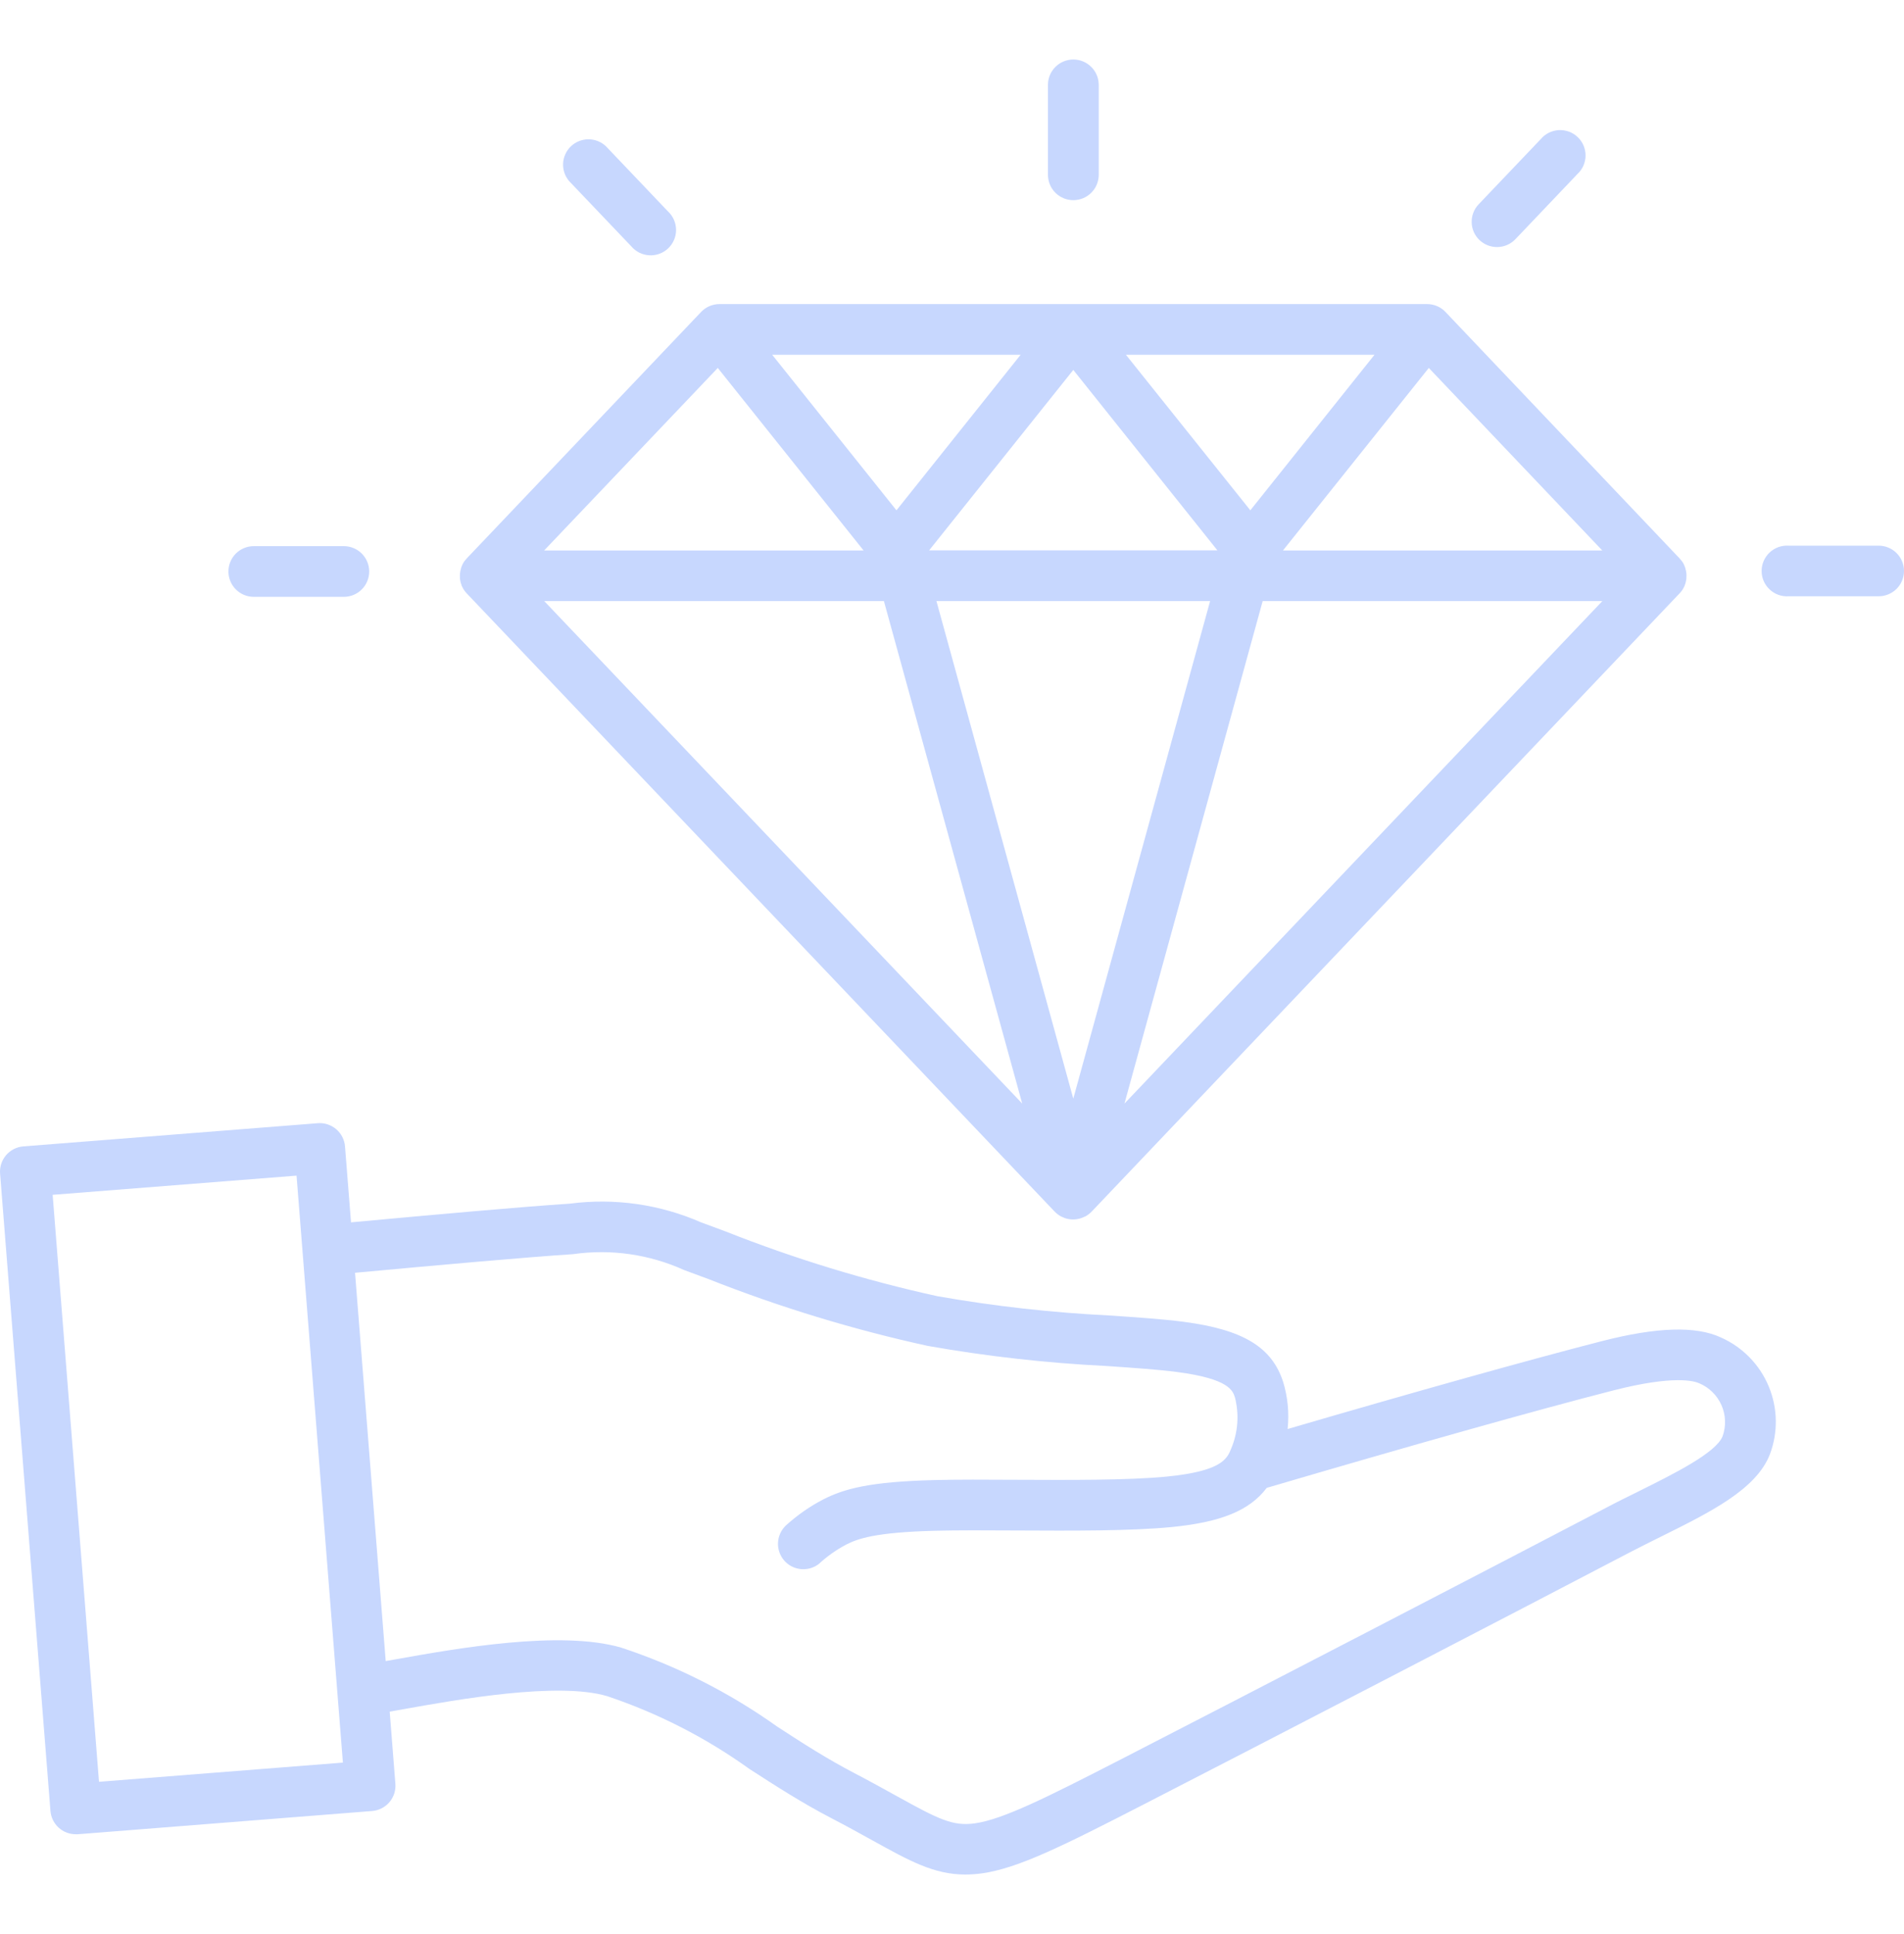 <?xml version="1.0" encoding="UTF-8"?>
<svg xmlns="http://www.w3.org/2000/svg" width="64" height="65" viewBox="0 0 64 65" fill="none">
  <g clip-path="url(#clip0_11489_4589)">
    <path d="M57.848 44.951C57.009 44.559 55.694 44.596 53.825 45.078C51.471 45.682 47.595 46.766 43.281 48.027C43.338 47.495 43.287 46.956 43.131 46.444C42.752 45.272 41.784 44.686 39.789 44.424C39.096 44.333 38.258 44.277 37.289 44.211C35.351 44.115 33.42 43.899 31.509 43.563C29.084 43.03 26.707 42.303 24.398 41.39C24.102 41.28 23.829 41.177 23.578 41.087C22.188 40.475 20.657 40.256 19.152 40.453C17.48 40.562 14.652 40.818 11.799 41.081L11.597 38.53C11.579 38.305 11.473 38.097 11.301 37.95C11.129 37.804 10.907 37.731 10.682 37.749L0.785 38.528C0.56 38.546 0.351 38.652 0.204 38.824C0.058 38.995 -0.015 39.218 0.003 39.443L1.696 60.865C1.714 61.078 1.811 61.276 1.968 61.421C2.126 61.566 2.332 61.646 2.545 61.646C2.568 61.646 2.59 61.646 2.613 61.646L12.508 60.865C12.733 60.847 12.942 60.74 13.089 60.569C13.236 60.397 13.308 60.174 13.29 59.95L13.099 57.525L13.58 57.44C15.383 57.118 18.739 56.517 20.4 57.002C22.113 57.575 23.73 58.402 25.197 59.456C26.063 60.015 26.958 60.592 27.927 61.096C28.466 61.376 28.923 61.629 29.327 61.853C30.576 62.544 31.4 63.001 32.451 63C32.635 62.999 32.82 62.986 33.002 62.961C34.222 62.791 35.717 62.045 38.472 60.629C42.377 58.624 51.078 54.113 54.806 52.161C55.147 51.983 55.506 51.806 55.854 51.633C57.489 50.821 59.037 50.055 59.492 48.877C59.771 48.137 59.756 47.318 59.45 46.588C59.145 45.858 58.571 45.273 57.848 44.951ZM3.328 59.883L1.77 40.156L9.968 39.511L11.526 59.238L3.328 59.883ZM57.904 48.266C57.687 48.827 56.251 49.539 55.097 50.113C54.742 50.289 54.373 50.468 54.015 50.659C50.29 52.609 41.595 57.116 37.694 59.121C35.179 60.412 33.711 61.148 32.767 61.28C32.028 61.383 31.55 61.143 30.153 60.369C29.74 60.141 29.271 59.881 28.712 59.588C27.816 59.122 26.992 58.594 26.121 58.026C24.516 56.882 22.747 55.988 20.875 55.372C18.831 54.78 15.356 55.399 13.281 55.77L12.965 55.826L11.934 42.776C14.784 42.514 17.61 42.258 19.265 42.15C20.535 41.969 21.829 42.155 22.997 42.685C23.243 42.774 23.513 42.875 23.806 42.984C26.2 43.93 28.667 44.682 31.182 45.233C33.163 45.583 35.164 45.808 37.174 45.908C38.114 45.972 38.927 46.027 39.567 46.111C41.307 46.339 41.434 46.732 41.51 46.963C41.657 47.535 41.614 48.139 41.385 48.683C41.249 49.021 41.079 49.441 39.224 49.625C37.933 49.752 35.932 49.741 34.168 49.733C33.145 49.727 32.177 49.722 31.395 49.743C29.247 49.797 28.378 50.032 27.672 50.393C27.213 50.632 26.788 50.929 26.406 51.278C26.252 51.43 26.16 51.635 26.151 51.851C26.142 52.068 26.216 52.279 26.357 52.444C26.499 52.608 26.698 52.712 26.914 52.734C27.129 52.757 27.346 52.697 27.519 52.566C27.797 52.308 28.109 52.087 28.446 51.91C28.832 51.713 29.414 51.498 31.432 51.446C32.194 51.427 33.147 51.431 34.156 51.437C36.05 51.447 38.009 51.456 39.388 51.321C41.031 51.159 42 50.772 42.579 50.005C47.344 48.603 51.696 47.377 54.245 46.726C56.271 46.208 56.958 46.415 57.12 46.491C57.453 46.632 57.718 46.894 57.864 47.224C58.01 47.553 58.024 47.926 57.904 48.266ZM15.462 19.434V19.46C15.466 19.495 15.473 19.529 15.481 19.564V19.569C15.492 19.605 15.504 19.641 15.518 19.677V19.686L15.524 19.697C15.555 19.766 15.594 19.831 15.642 19.889L15.661 19.911C15.669 19.919 15.675 19.929 15.683 19.937L35.451 40.72C35.48 40.749 35.51 40.776 35.542 40.801L35.563 40.817C35.595 40.841 35.629 40.862 35.663 40.882L35.679 40.889C35.712 40.906 35.745 40.92 35.779 40.933L35.801 40.941C35.839 40.953 35.878 40.963 35.917 40.97L35.943 40.974C36.026 40.988 36.112 40.988 36.195 40.974L36.221 40.97C36.261 40.963 36.299 40.953 36.337 40.941L36.359 40.933C36.394 40.92 36.427 40.906 36.459 40.889L36.481 40.883C36.516 40.864 36.549 40.842 36.581 40.818L36.603 40.802C36.635 40.777 36.665 40.75 36.693 40.721L56.462 19.936C56.47 19.928 56.477 19.919 56.485 19.91L56.504 19.888C56.552 19.83 56.591 19.765 56.622 19.696L56.627 19.686V19.676C56.642 19.641 56.655 19.605 56.664 19.568V19.563C56.673 19.529 56.679 19.494 56.684 19.459V19.433C56.688 19.397 56.689 19.361 56.688 19.325V19.312C56.687 19.28 56.683 19.247 56.677 19.216L56.673 19.189C56.666 19.154 56.657 19.118 56.646 19.084V19.078C56.635 19.045 56.621 19.012 56.606 18.98L56.596 18.959C56.578 18.926 56.559 18.893 56.537 18.863C56.515 18.833 56.491 18.805 56.466 18.778L56.457 18.767L48.588 10.485C48.508 10.401 48.413 10.334 48.307 10.289C48.2 10.243 48.086 10.22 47.971 10.22H24.183C24.067 10.22 23.953 10.243 23.847 10.289C23.741 10.334 23.645 10.401 23.566 10.485L15.691 18.765L15.682 18.776C15.657 18.803 15.633 18.831 15.611 18.86C15.589 18.891 15.57 18.924 15.553 18.957L15.542 18.978C15.527 19.01 15.514 19.043 15.502 19.076V19.081C15.491 19.116 15.482 19.151 15.475 19.187L15.471 19.213C15.465 19.245 15.461 19.278 15.46 19.31V19.323C15.458 19.36 15.459 19.397 15.462 19.434ZM40.676 20.201L36.077 36.923L31.477 20.201H40.676ZM31.231 18.497L36.077 12.433L40.922 18.497H31.231ZM42.443 20.201H53.861L37.797 37.089L42.443 20.201ZM42.028 17.151L37.846 11.923H46.202L42.028 17.151ZM30.133 17.151L25.956 11.923H34.307L30.133 17.151ZM34.36 37.089L18.293 20.201H29.711L34.36 37.089ZM43.125 18.5L48.027 12.366L53.858 18.5H43.125ZM24.127 12.366L29.028 18.5H18.291L24.127 12.366ZM35.225 5.875V2.852C35.225 2.626 35.315 2.409 35.475 2.25C35.635 2.09 35.852 2 36.079 2C36.305 2 36.522 2.09 36.682 2.25C36.842 2.409 36.932 2.626 36.932 2.852V5.875C36.932 6.101 36.842 6.318 36.682 6.478C36.522 6.638 36.305 6.727 36.079 6.727C35.852 6.727 35.635 6.638 35.475 6.478C35.315 6.318 35.225 6.101 35.225 5.875ZM49.731 8.07C49.568 7.914 49.473 7.7 49.468 7.474C49.462 7.249 49.546 7.03 49.702 6.867L51.788 4.678C51.863 4.588 51.955 4.515 52.059 4.463C52.164 4.41 52.278 4.38 52.394 4.373C52.511 4.367 52.627 4.384 52.737 4.424C52.846 4.464 52.946 4.526 53.031 4.607C53.115 4.687 53.183 4.784 53.228 4.891C53.274 4.998 53.297 5.114 53.296 5.23C53.295 5.347 53.27 5.462 53.223 5.569C53.176 5.675 53.107 5.771 53.022 5.85L50.937 8.04C50.781 8.203 50.567 8.298 50.341 8.303C50.115 8.309 49.897 8.225 49.733 8.07H49.731ZM19.131 6.087C18.989 5.921 18.916 5.707 18.928 5.489C18.939 5.272 19.034 5.067 19.192 4.916C19.35 4.766 19.56 4.682 19.778 4.682C19.996 4.681 20.206 4.764 20.365 4.913L22.451 7.103C22.536 7.182 22.605 7.278 22.652 7.385C22.699 7.491 22.724 7.606 22.725 7.723C22.726 7.839 22.703 7.955 22.657 8.062C22.612 8.169 22.544 8.266 22.46 8.347C22.375 8.427 22.275 8.489 22.166 8.529C22.056 8.57 21.94 8.587 21.823 8.58C21.707 8.573 21.593 8.543 21.488 8.491C21.384 8.438 21.292 8.365 21.217 8.276L19.131 6.087ZM7.678 19.207C7.678 18.981 7.768 18.764 7.928 18.604C8.088 18.445 8.305 18.355 8.531 18.355H11.557C11.783 18.355 12 18.445 12.16 18.604C12.32 18.764 12.41 18.981 12.41 19.207C12.41 19.433 12.32 19.65 12.16 19.81C12 19.97 11.783 20.059 11.557 20.059H8.53C8.304 20.059 8.087 19.969 7.927 19.809C7.768 19.649 7.678 19.433 7.678 19.207ZM64 19.188C64 19.414 63.91 19.631 63.75 19.791C63.59 19.95 63.373 20.04 63.147 20.04H60.123C60.006 20.048 59.889 20.031 59.779 19.992C59.67 19.953 59.569 19.891 59.484 19.811C59.399 19.732 59.331 19.636 59.284 19.529C59.238 19.422 59.214 19.306 59.214 19.19C59.214 19.073 59.238 18.958 59.284 18.851C59.331 18.744 59.399 18.648 59.484 18.568C59.569 18.488 59.67 18.427 59.779 18.387C59.889 18.348 60.006 18.332 60.123 18.339H63.147C63.372 18.339 63.589 18.428 63.749 18.587C63.909 18.747 63.999 18.962 64 19.188Z" fill="#C7D7FE"></path>
  </g>
  <defs>
    <clipPath id="clip0_11489_4589">
      <rect width="64" height="64" fill="white" transform="translate(0 0.549)"></rect>
    </clipPath>
  </defs>
</svg>
